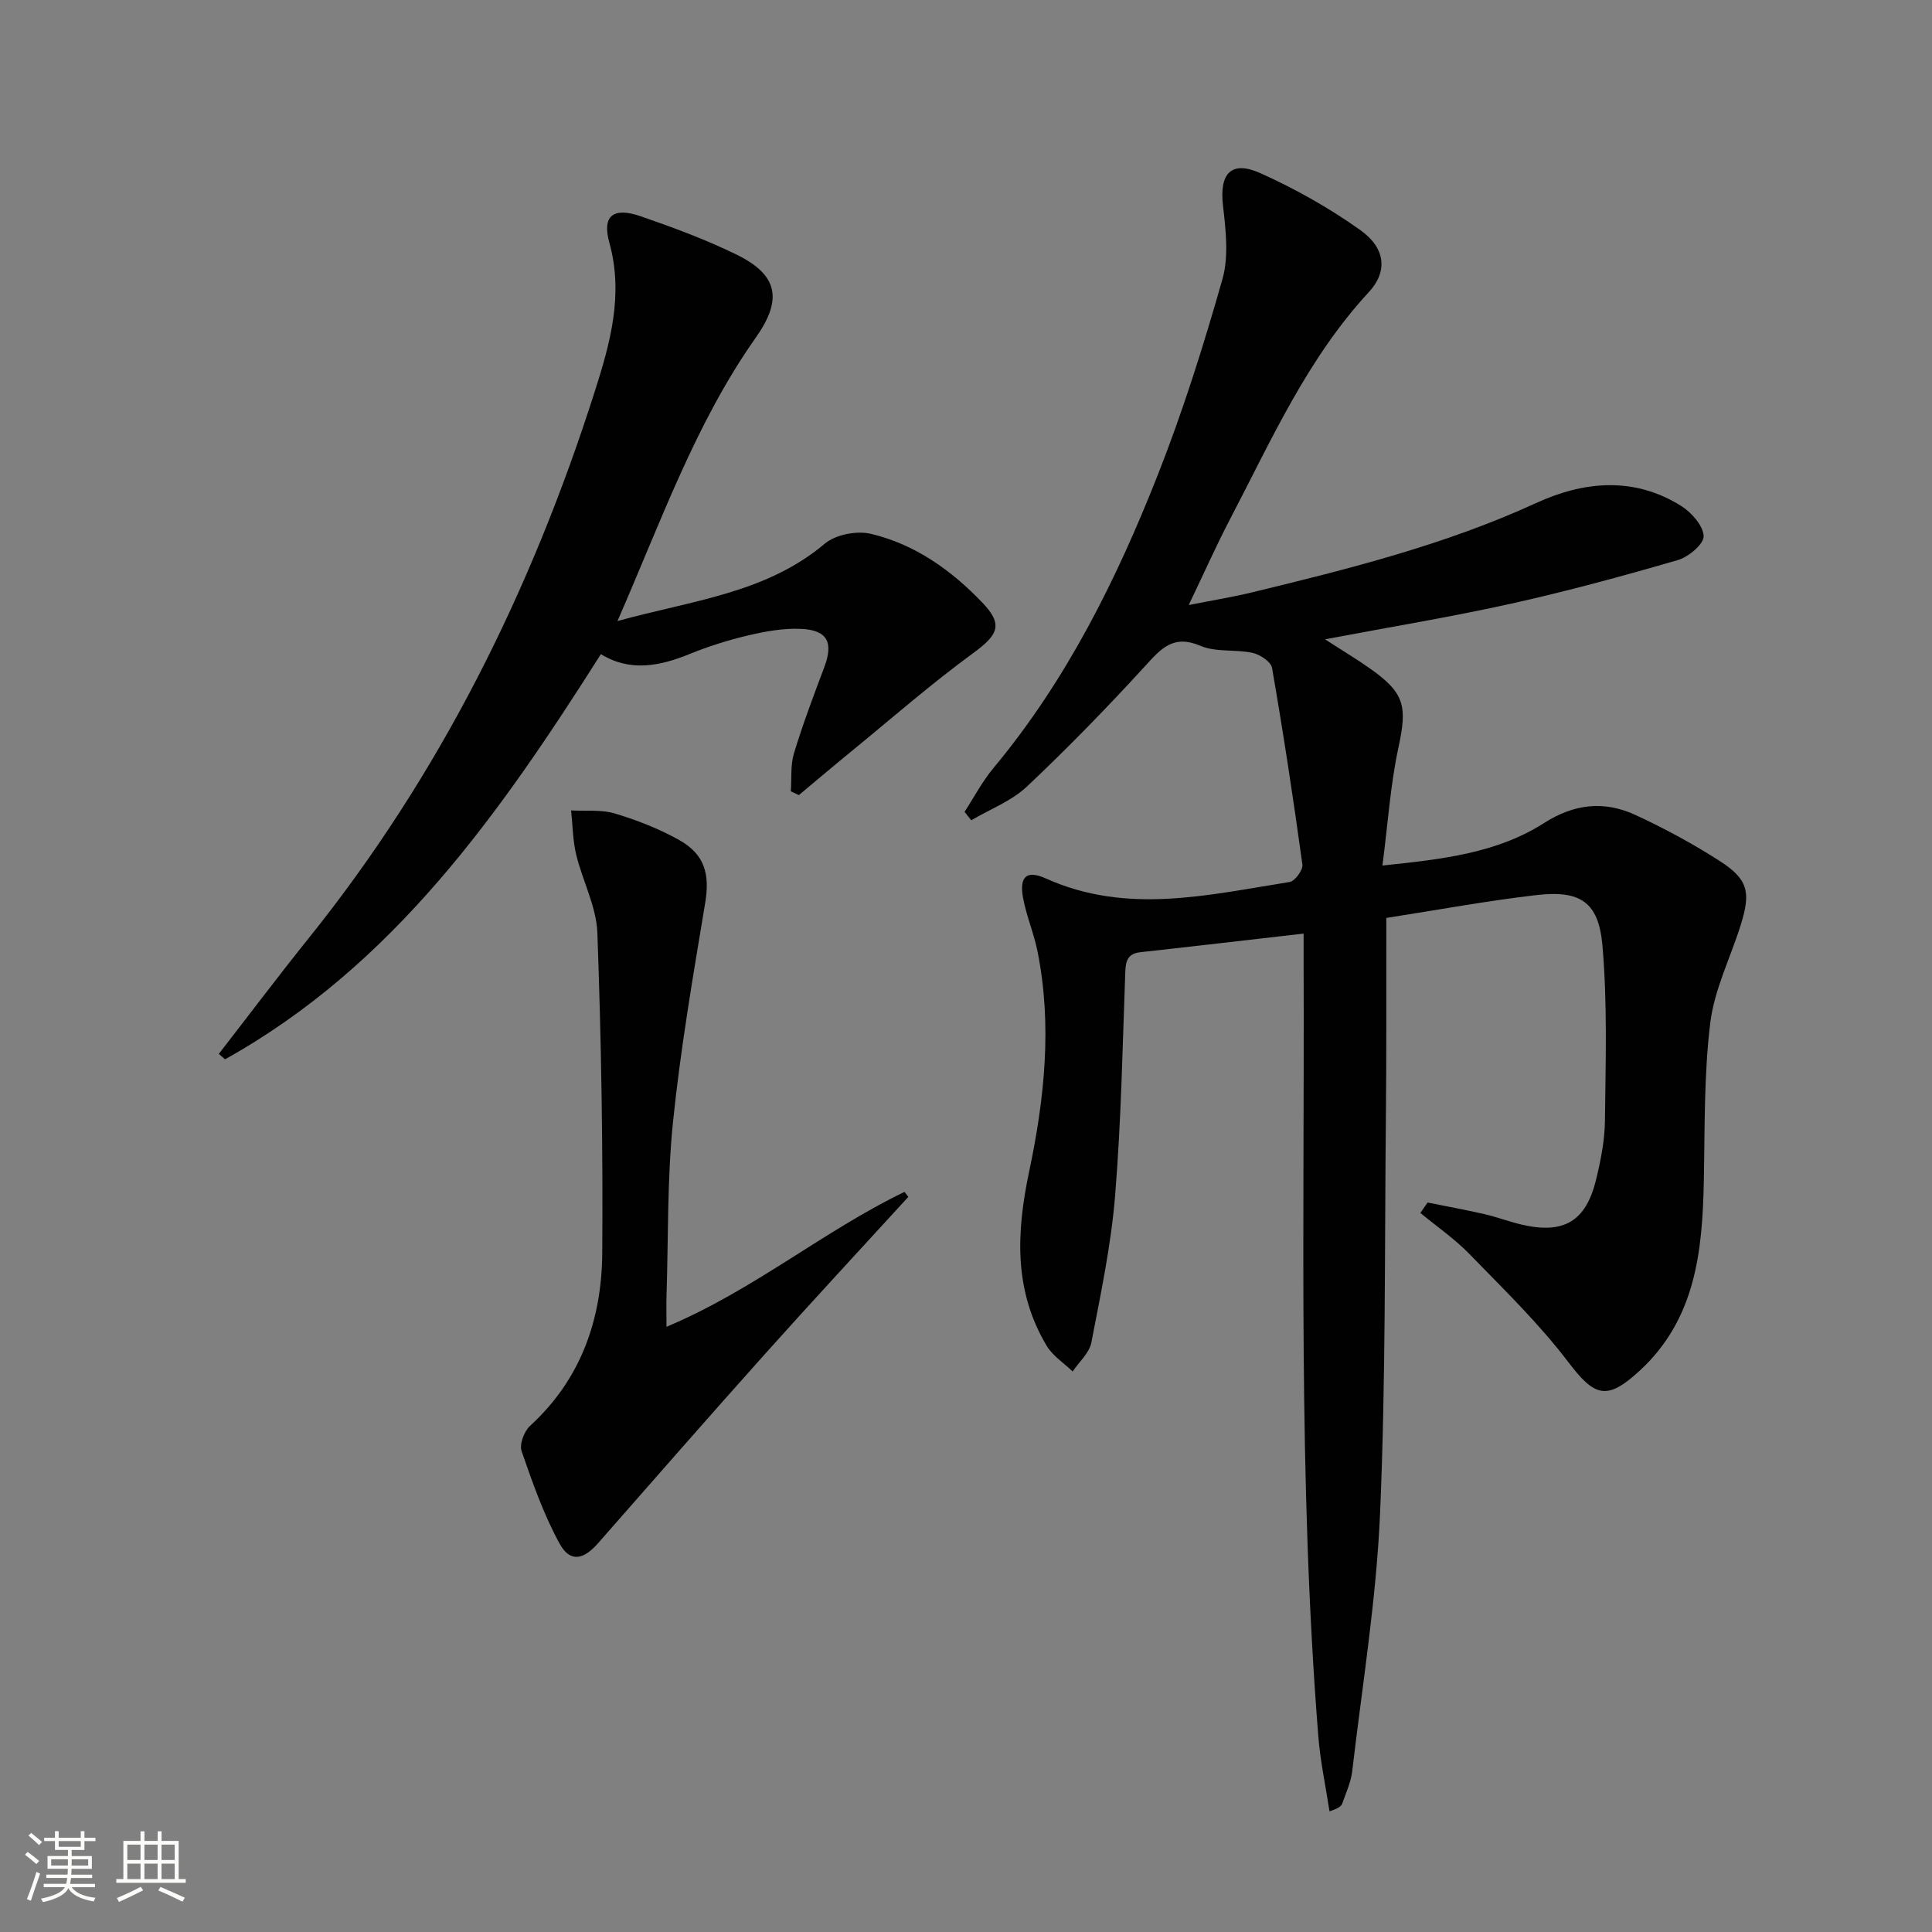 <svg enable-background="new 0 0 400 400" viewBox="0 0 400 400" xmlns="http://www.w3.org/2000/svg"><rect x="0" y="0" width="400" height="400" fill="#808080" stroke="none"/><path d="m5.17 384 .55-.58c.85.61 1.65 1.24 2.4 1.87l-.59.64c-.83-.73-1.62-1.38-2.36-1.93m1.22 9.53-.82-.34c.71-1.76 1.37-3.64 1.98-5.63.24.13.5.25.76.36-.6 1.67-1.24 3.54-1.92 5.61m-.5-13.5.57-.54c.56.44 1.31 1.06 2.26 1.87l-.64.64c-.68-.66-1.41-1.32-2.19-1.97m3.25.46h2.24v-1.36h.77v1.36h4.57v-1.36h.76v1.36h2.28v.69h-2.28v1.84h-2.64v1.26h4.18v2.64h-4.21c0 .45-.02.86-.05 1.21h4.32v.69h-4.38c-.04.34-.1.75-.19 1.22h5.15v.69h-4.82c.87 1.19 2.51 1.92 4.93 2.19-.17.31-.3.57-.37.76-2.77-.49-4.52-1.41-5.26-2.76-.56 1.26-2.3 2.23-5.24 2.9-.12-.24-.26-.48-.43-.72 2.73-.55 4.38-1.34 4.96-2.38h-4.38v-.69h4.65c.1-.38.17-.79.21-1.22h-4.32v-.69h4.4c.03-.34.05-.75.05-1.21h-4.2v-2.64h4.23v-1.26h-2.69v-1.84h-2.24zm1.46 4.46v1.29h3.45c.01-.4.02-.57.01-.53v-.32-.45h-3.46zm1.55-2.59h4.57v-1.19h-4.57zm6.11 2.59h-3.42v.77c-.01.19-.01.37-.02.53h3.44z" fill="#fbfcfa"/><path d="m32.63 379.16h.82v1.98h3.54v7.89h1.46v.78h-14.37v-.78h1.46v-7.89h3.55v-1.98h.82v1.98h2.73v-1.98zm-3.49 11.48.5.73c-1.61.82-3.28 1.63-5 2.41-.13-.27-.28-.55-.44-.82 1.75-.72 3.4-1.49 4.94-2.32m-2.78-5.55h2.73v-3.18h-2.73zm0 3.95h2.73v-3.2h-2.73zm3.54-3.95h2.73v-3.18h-2.73zm0 3.95h2.73v-3.2h-2.73zm7.89 4.68c-1.84-.92-3.51-1.7-5.02-2.32l.45-.73c1.89.8 3.57 1.55 5.04 2.23zm-1.62-11.81h-2.73v3.18h2.73zm-2.73 7.13h2.73v-3.2h-2.73z" fill="#fbfcfa"/><g fill="#010102"><path d="m199.7 168.09c1.97-3.03 3.67-6.3 5.97-9.06 15.11-18.13 25.47-38.97 34.03-60.69 5.22-13.23 9.51-26.87 13.4-40.57 1.34-4.74.67-10.23.1-15.28-.75-6.56 1.7-9.36 7.77-6.63 7.21 3.24 14.23 7.19 20.66 11.77 5.26 3.74 5.71 8.59 1.78 12.84-12.77 13.8-20.24 30.76-28.78 47.09-2.84 5.44-5.33 11.06-8.52 17.71 4.97-.99 9.06-1.65 13.08-2.62 20.02-4.85 39.96-9.84 58.82-18.49 9.89-4.54 20.28-5.55 30.07.6 2.13 1.34 4.54 4.06 4.64 6.24.07 1.62-3.12 4.31-5.32 4.95-11.45 3.33-22.98 6.47-34.62 9.05-12.46 2.76-25.08 4.83-38.45 7.36 3.49 2.26 6.5 4.06 9.36 6.08 7.18 5.06 7.68 7.81 5.84 16.34-1.66 7.7-2.17 15.65-3.31 24.42 12.52-1.31 23.73-2.58 33.46-8.8 6.24-3.99 12.45-4.65 18.87-1.69 6.02 2.78 11.9 5.95 17.47 9.53 5.87 3.78 6.51 6.39 4.42 13.13-2.11 6.8-5.48 13.41-6.34 20.35-1.33 10.81-1.12 21.83-1.34 32.76-.29 14.54-1.67 28.61-13.29 39.32-6.79 6.25-9.31 5.39-14.76-1.78-6.08-8.01-13.41-15.11-20.45-22.36-3.07-3.16-6.77-5.71-10.19-8.53.5-.72 1-1.44 1.5-2.16 3.91.79 7.83 1.5 11.71 2.39 2.59.59 5.09 1.55 7.67 2.16 8.77 2.07 13.39-.6 15.5-9.29.98-4.02 1.8-8.18 1.84-12.29.13-12.09.53-24.24-.53-36.25-.8-9.01-4.64-11.42-13.69-10.37-10.2 1.18-20.31 3.06-31.05 4.73v5.83c-.02 11.5.04 23-.08 34.5-.28 27.64-.02 55.32-1.21 82.92-.77 17.86-3.69 35.63-5.77 53.42-.27 2.27-1.29 4.46-2.05 6.65-.2.57-.76 1.02-2.65 1.65-.79-5.19-1.91-10.35-2.32-15.57-4.23-53.2-2.83-106.51-3.04-159.78-.01-1.94 0-3.88 0-6.38-11.72 1.34-22.74 2.64-33.77 3.85-2.6.29-3.06 1.72-3.15 4.06-.57 15.46-.85 30.95-2.11 46.35-.83 10.21-2.97 20.33-4.92 30.42-.42 2.16-2.54 4-3.87 5.98-1.82-1.76-4.13-3.23-5.38-5.32-6.82-11.43-6.3-23.41-3.62-36.11 3.16-14.93 4.79-30.21 1.74-45.49-.74-3.73-2.29-7.31-2.99-11.05-.84-4.46.66-5.93 4.74-4.09 16.76 7.54 33.6 3.38 50.42.72 1.1-.17 2.81-2.49 2.66-3.59-1.87-13.62-3.94-27.21-6.29-40.75-.22-1.27-2.49-2.76-4.03-3.1-3.55-.77-7.58-.09-10.79-1.46-5.66-2.41-8.18.6-11.5 4.24-7.85 8.57-15.97 16.93-24.43 24.9-3.2 3.01-7.65 4.69-11.52 6.98-.45-.57-.92-1.15-1.39-1.74z"/><path d="m45.3 218.2c6.19-7.98 12.27-16.05 18.59-23.93 27.22-33.88 46.15-72.09 59.28-113.31 3.18-9.98 5.97-19.98 2.98-30.76-1.54-5.55.84-7.38 6.51-5.42 6.72 2.32 13.45 4.81 19.83 7.93 8.66 4.24 9.54 9.32 3.98 17.2-12.46 17.66-19.55 37.91-28.63 58.67 15.57-4.3 30.73-5.75 42.94-16.03 2.24-1.89 6.64-2.72 9.56-2.02 9.09 2.16 16.62 7.52 23.02 14.21 4.41 4.6 3.3 6.69-1.9 10.5-8.69 6.35-16.82 13.47-25.17 20.3-3.66 2.99-7.27 6.05-10.9 9.08-.55-.26-1.1-.53-1.66-.79.19-2.63-.09-5.41.65-7.87 1.83-6.02 4.06-11.93 6.28-17.83 1.93-5.12.68-7.68-4.84-7.93-3.57-.16-7.26.5-10.78 1.32-4.18.98-8.33 2.28-12.3 3.9-6.24 2.54-12.35 3.7-18.33.01-20.97 33.06-43 64.49-77.82 83.89-.42-.38-.86-.75-1.29-1.12z"/><path d="m188.06 247.8c-9.87 10.8-19.82 21.51-29.57 32.41-11.66 13.02-23.16 26.18-34.69 39.32-3.05 3.47-5.8 3.98-7.96.03-3.29-6.02-5.6-12.61-7.85-19.12-.49-1.41.53-4.11 1.75-5.23 10.56-9.66 14.85-22.08 14.95-35.79.16-22.09-.21-44.19-1.01-66.27-.2-5.45-3.07-10.77-4.39-16.22-.71-2.96-.72-6.09-1.05-9.14 3.02.17 6.21-.21 9.04.63 4.58 1.37 9.13 3.15 13.29 5.47 5.43 3.03 6.41 7.2 5.42 13.12-2.5 15.04-5.09 30.1-6.65 45.25-1.22 11.89-.96 23.93-1.34 35.91-.06 1.8-.01 3.61-.01 6.53 18.06-7.59 32.54-19.86 49.27-27.93.28.33.54.68.8 1.03z"/></g></svg>